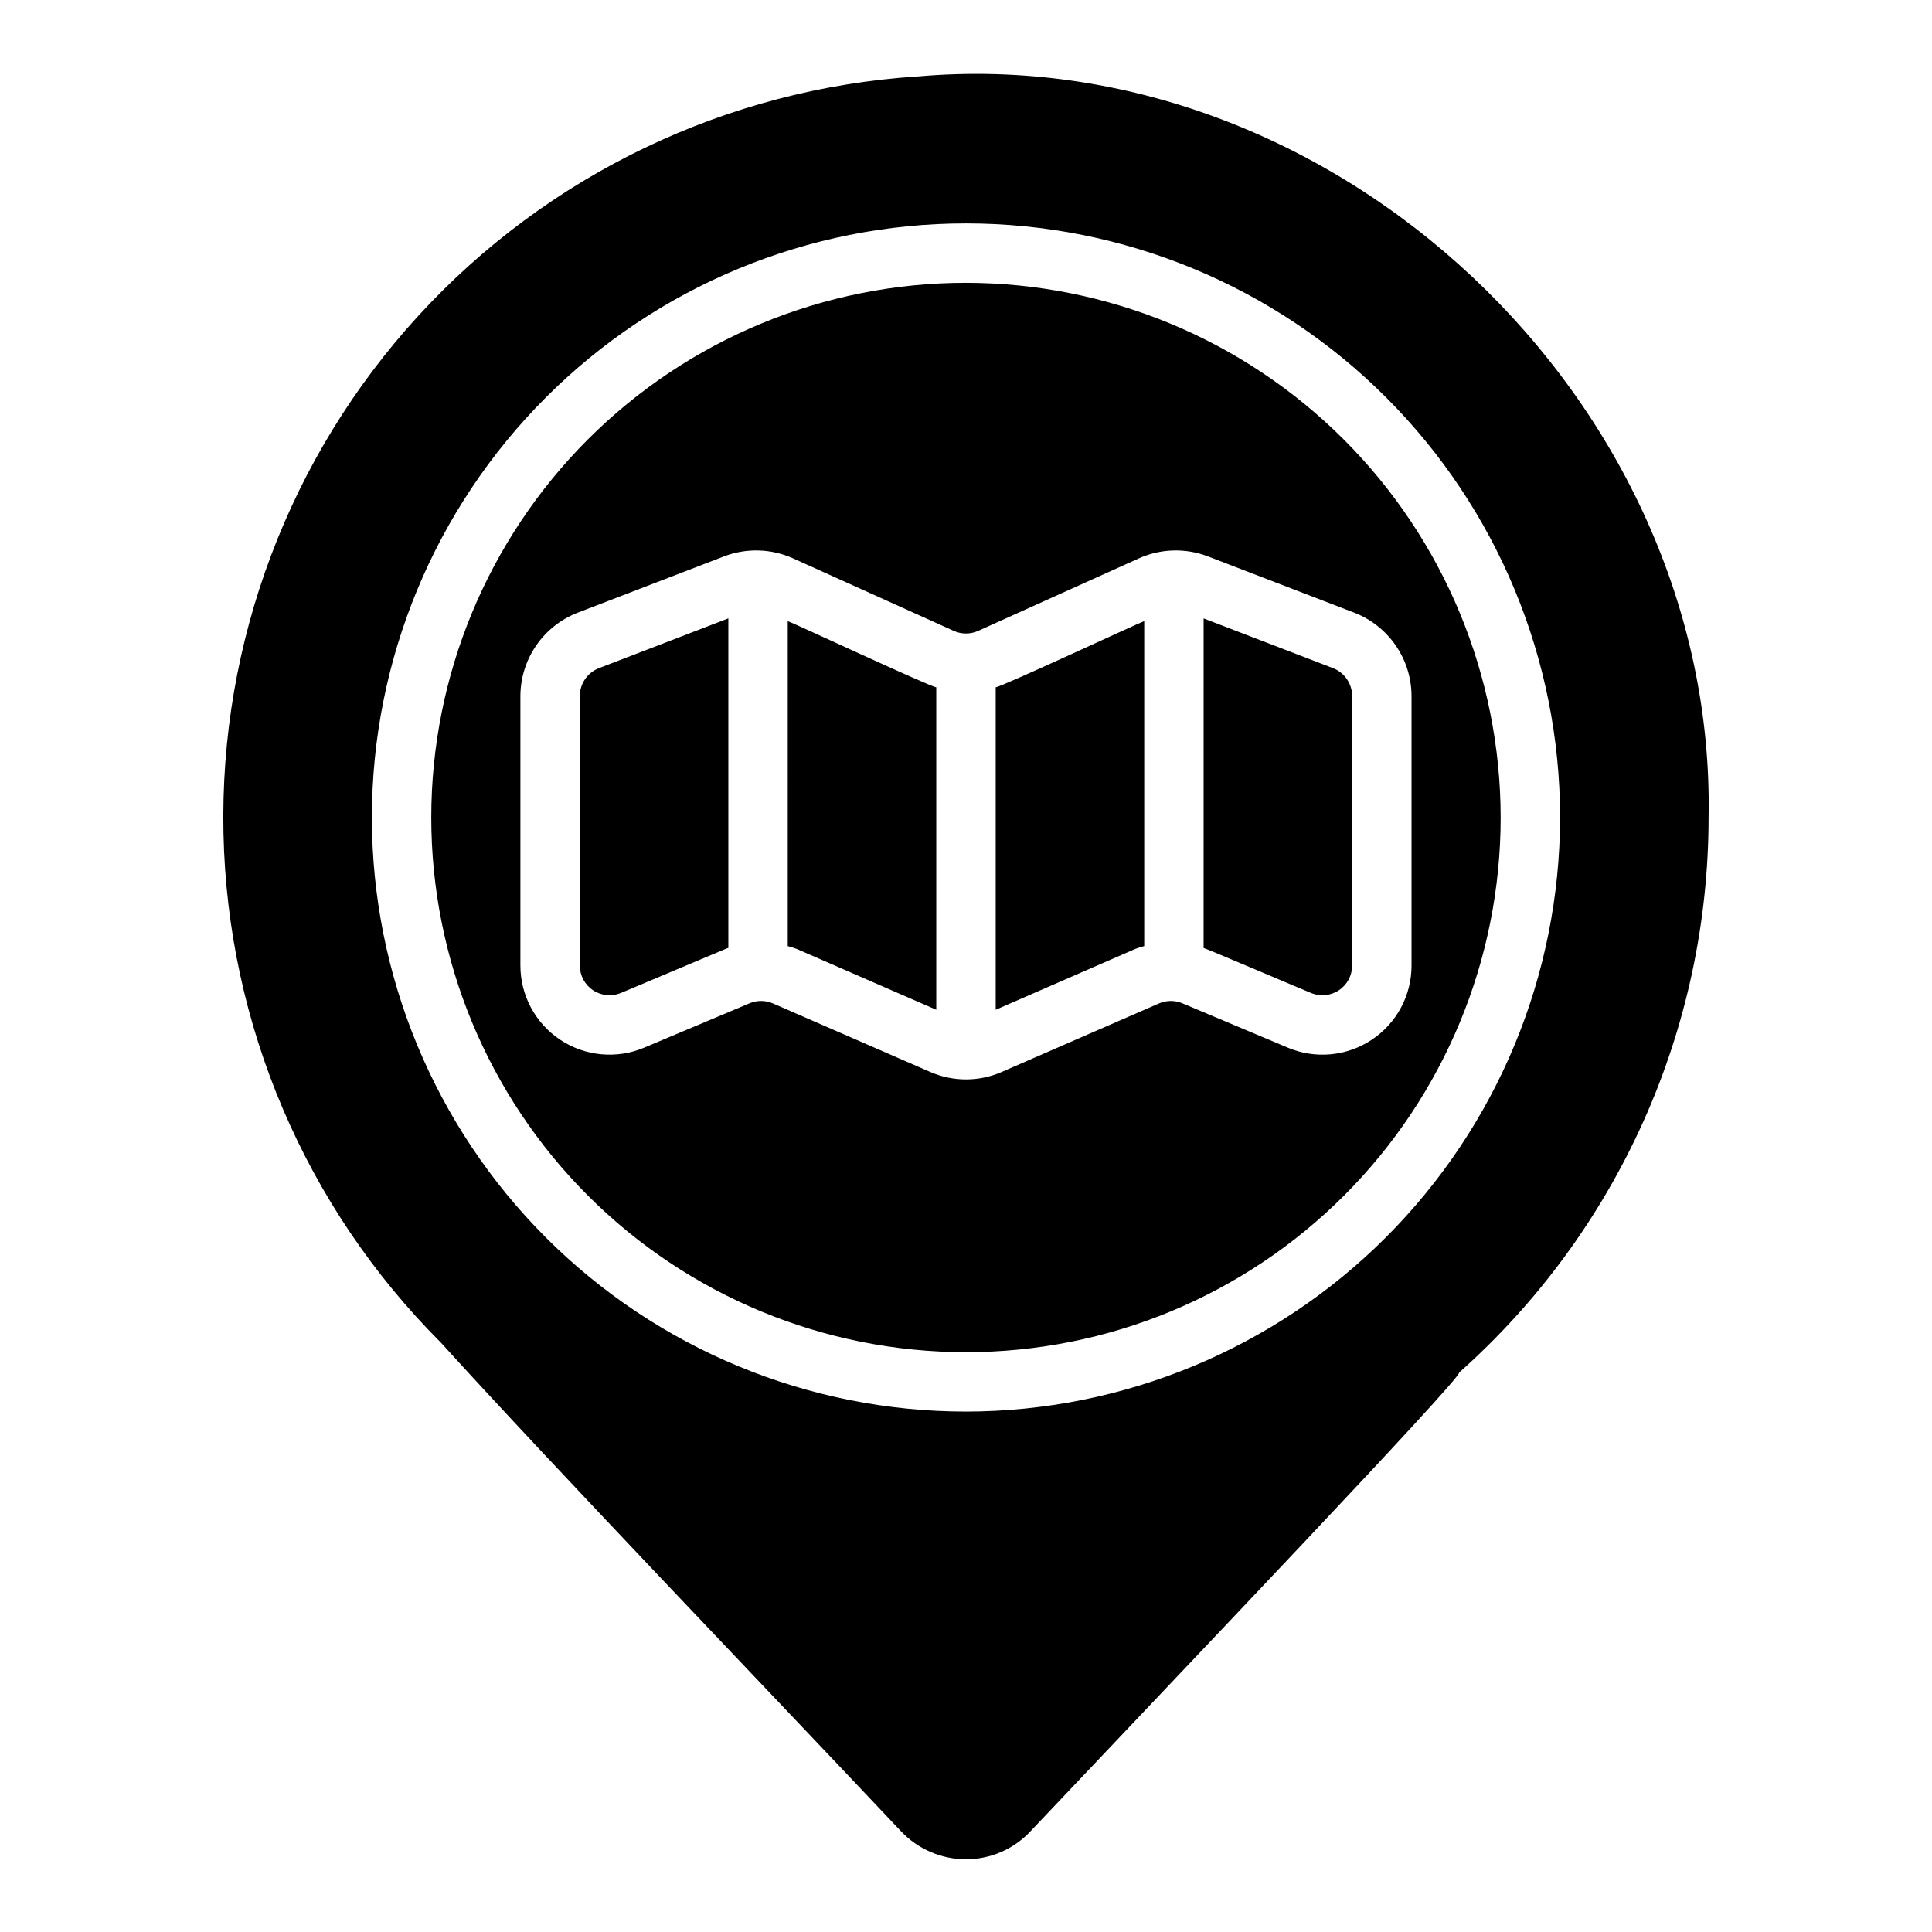 <?xml version="1.0" encoding="UTF-8"?>
<!-- Uploaded to: ICON Repo, www.svgrepo.com, Generator: ICON Repo Mixer Tools -->
<svg fill="#000000" width="800px" height="800px" version="1.1" viewBox="144 144 512 512" xmlns="http://www.w3.org/2000/svg">
 <path d="m387.18 164.25c-50.613 3.297-97.996 26.008-132.27 63.395-34.27 37.387-52.785 86.562-51.684 137.27 1.105 50.707 21.746 99.027 57.613 134.89 29.492 32.531 87.223 92.676 121.96 129.53 4.461 4.707 10.652 7.383 17.137 7.394 6.488 0.023 12.695-2.656 17.133-7.398 39.664-41.961 114.39-120.23 113.62-121.59 20.77-18.465 37.395-41.121 48.789-66.469 11.395-25.352 17.293-52.828 17.316-80.621 2.066-110.44-99.137-206.15-209.62-196.39zm12.82 353.83c-41.758 0-81.805-16.586-111.33-46.113-29.527-29.523-46.113-69.57-46.113-111.33 0-41.754 16.586-81.801 46.113-111.32 29.523-29.527 69.57-46.113 111.33-46.113 41.754 0 81.801 16.586 111.32 46.113 29.527 29.523 46.113 69.57 46.113 111.32-0.047 41.742-16.648 81.762-46.164 111.28-29.516 29.516-69.535 46.117-111.27 46.164zm7.871-191.94c1.773-0.195 37.59-16.93 39.359-17.539v86.121c-0.809 0.211-1.602 0.465-2.383 0.758l-36.977 16.117zm-105.16-5.066 34.309-13.199v87.34c-0.152 0.059-0.316 0.078-0.469 0.145l-27.969 11.77c-2.43 1.023-5.211 0.762-7.41-0.699-2.195-1.457-3.516-3.922-3.512-6.559v-71.445c0.012-3.258 2.016-6.172 5.051-7.352zm50.051-12.473c1.773 0.609 37.582 17.344 39.359 17.539v85.453l-36.977-16.113c-0.777-0.293-1.574-0.547-2.383-0.754zm47.234-89.656c-37.582 0-73.621 14.93-100.2 41.504-26.574 26.57-41.504 62.613-41.504 100.19 0 37.582 14.93 73.621 41.504 100.2 26.574 26.574 62.613 41.504 100.2 41.504 37.578 0 73.621-14.93 100.19-41.504 26.574-26.574 41.504-62.613 41.504-100.2-0.043-37.566-14.984-73.582-41.551-100.14-26.562-26.566-62.578-41.508-100.14-41.551zm107.53 200.6c-6.586 4.387-14.934 5.176-22.223 2.102l-27.969-11.77c-1.988-0.832-4.231-0.816-6.203 0.043l-41.703 18.172-0.004 0.004c-6.019 2.613-12.855 2.613-18.871-0.008l-41.695-18.164-0.004-0.004c-1.973-0.859-4.215-0.875-6.203-0.043l-27.965 11.77c-7.293 3.066-15.637 2.277-22.227-2.102-6.586-4.375-10.547-11.762-10.547-19.672v-71.445c0.02-4.769 1.477-9.422 4.176-13.352 2.699-3.93 6.519-6.961 10.961-8.691l38.875-14.961c5.898-2.238 12.441-2.051 18.199 0.523l42.637 19.242h-0.004c2.055 0.922 4.41 0.922 6.465 0l42.652-19.242c5.75-2.574 12.289-2.762 18.18-0.523l38.883 14.953c4.445 1.734 8.262 4.766 10.961 8.695 2.699 3.934 4.156 8.586 4.176 13.355v71.445c0.012 7.914-3.949 15.305-10.547 19.672zm-5.195-91.117v71.445c0 2.637-1.32 5.102-3.516 6.559-2.199 1.461-4.981 1.723-7.41 0.699-0.641-0.215-27.77-11.789-28.438-11.914l0.004-87.336 34.309 13.188c3.031 1.184 5.035 4.102 5.051 7.359z"/>
</svg>